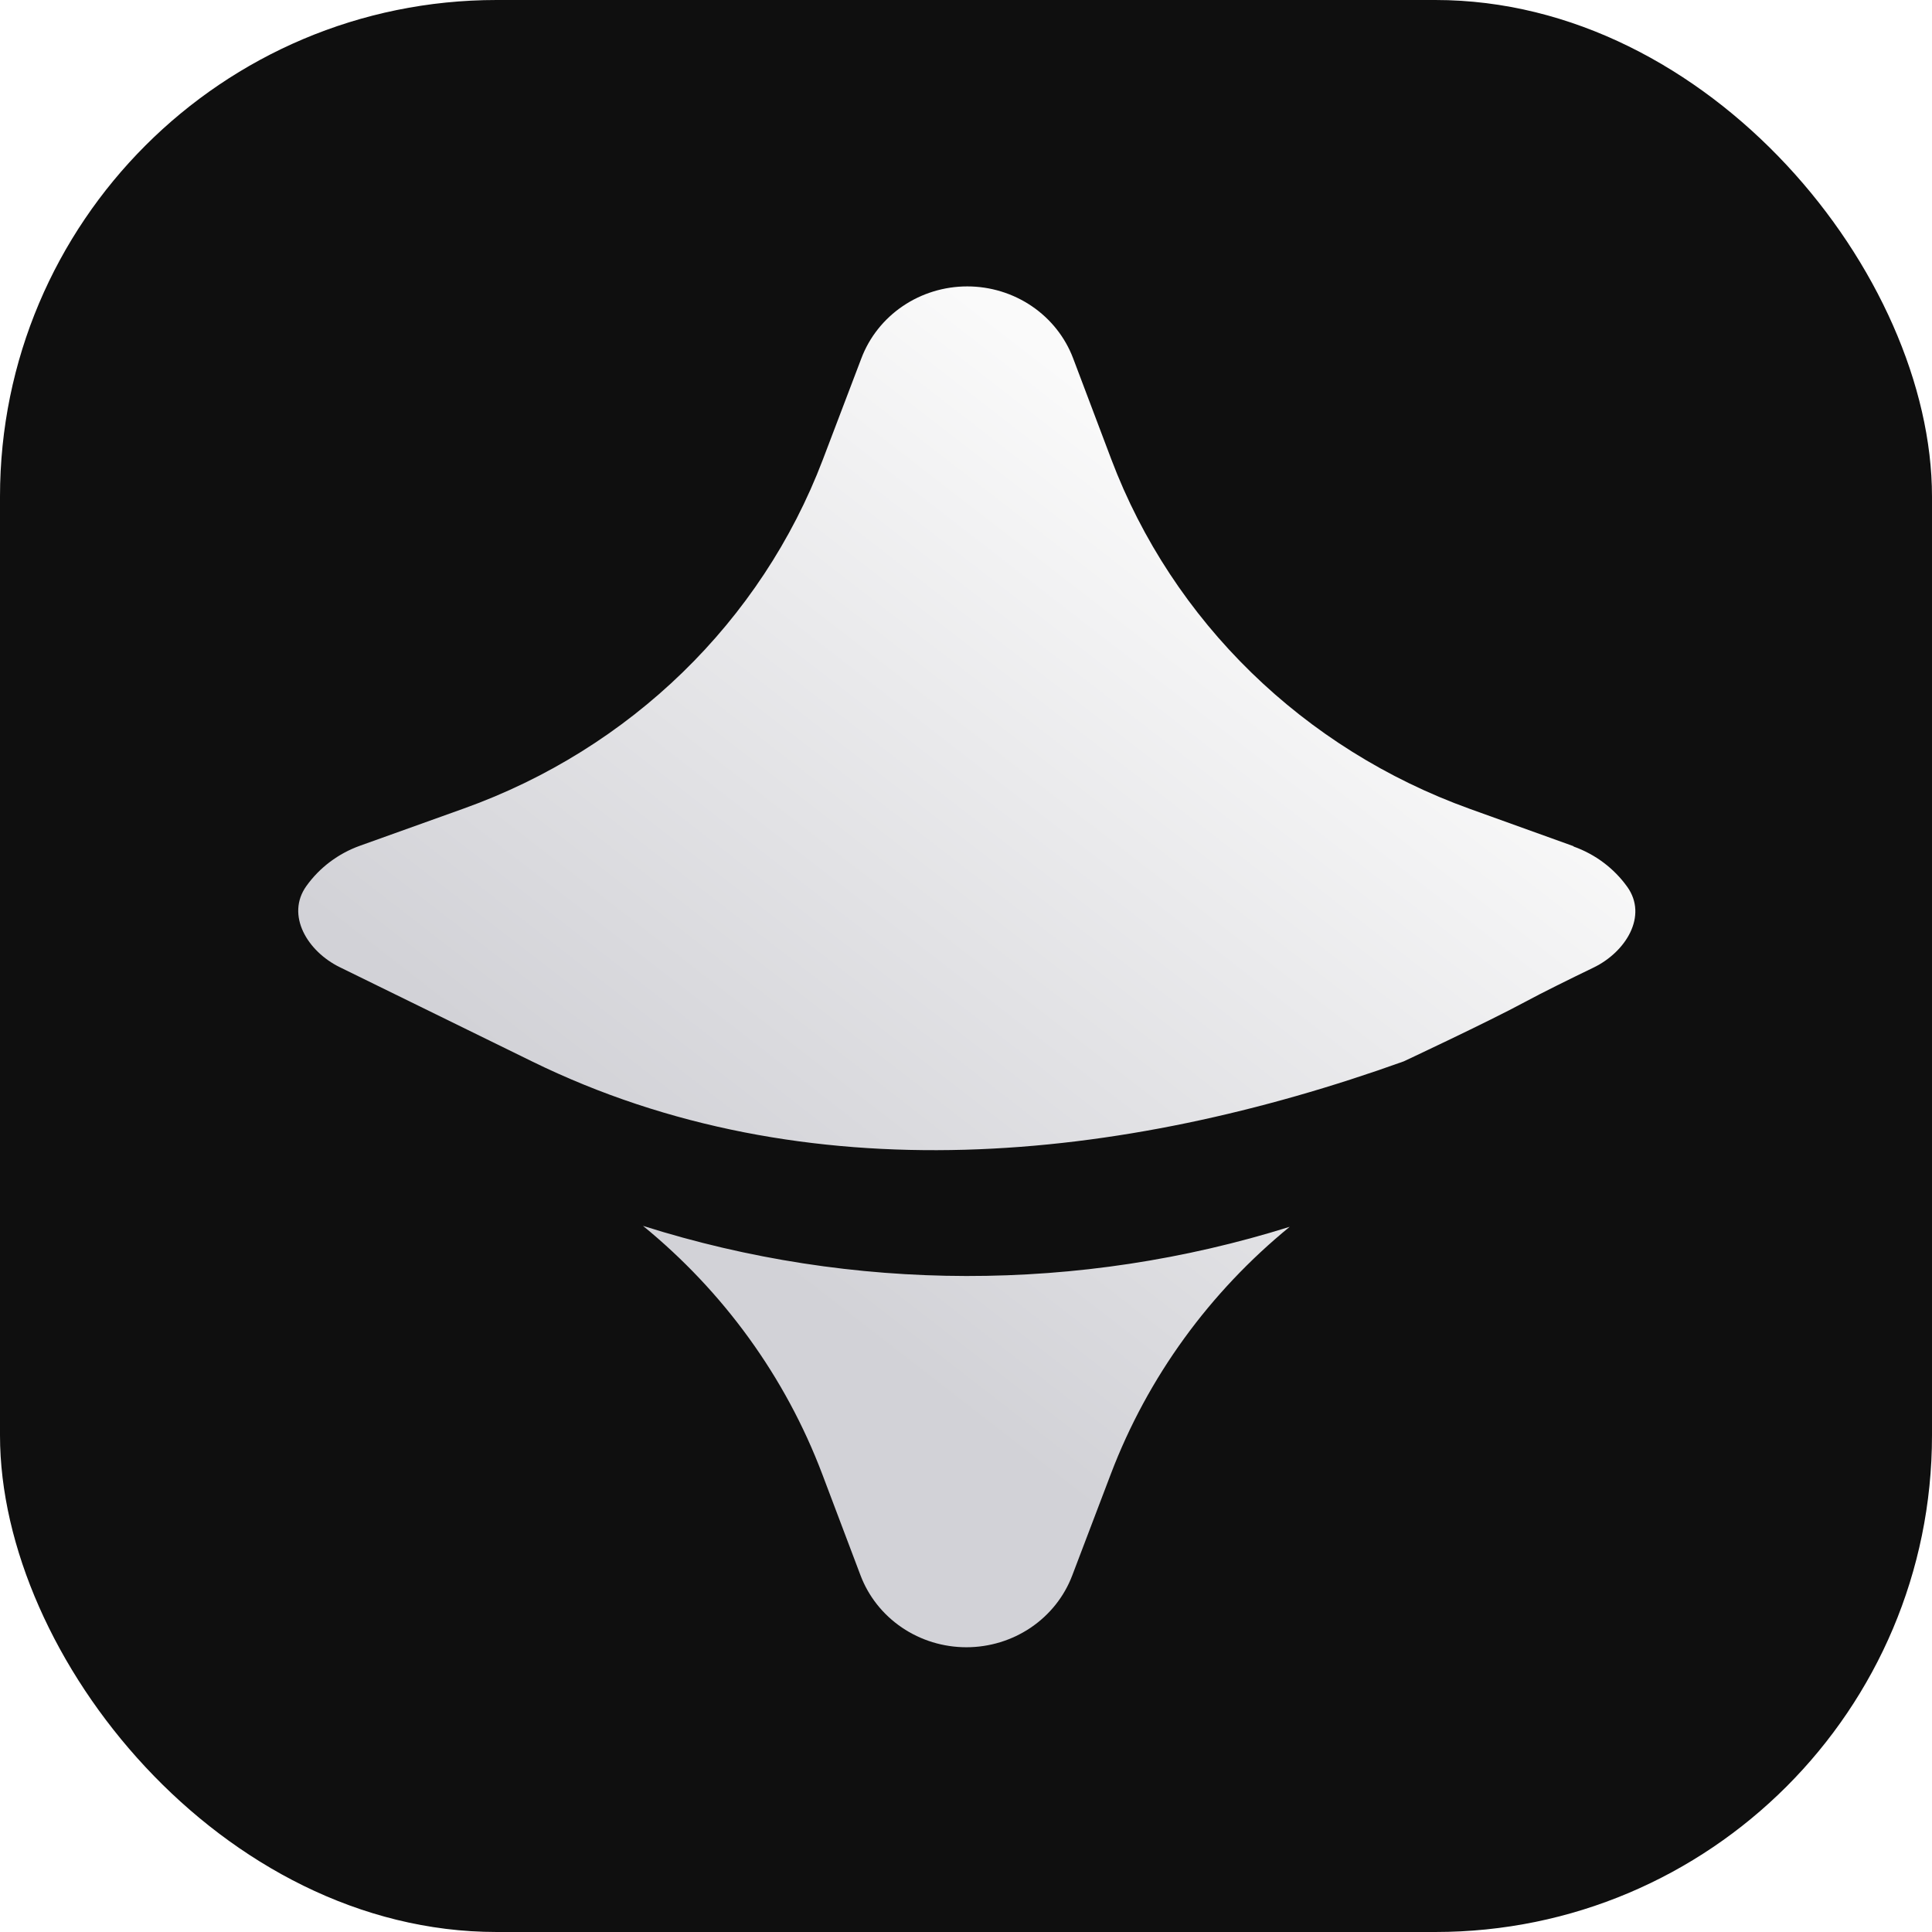 <svg xmlns="http://www.w3.org/2000/svg" width="1167" height="1167" fill="none"><rect width="1167" height="1167" fill="url(#a)" rx="300"/><g filter="url(#b)"><path fill="url(#c)" fill-rule="evenodd" d="m887.881 488.608 62.5 22.489.171.25c13.087 4.691 24.381 13.177 32.358 24.315 12.602 17.592-.859 39.377-20.346 48.787-14.588 7.045-30.809 15.04-41.122 20.614-22.599 12.214-73.559 36.049-73.559 36.049-170.55 61.174-360.931 81.166-526.553 0l-116.153-56.923c-19.442-9.528-32.702-31.426-20.094-49.027 7.978-11.138 19.272-19.624 32.358-24.315l62.758-22.493c100.42-35.993 179.637-112.973 216.804-210.685l23.29-61.227c4.817-12.743 13.532-23.74 24.969-31.509C556.7 177.165 570.309 173 584.254 173c13.944 0 27.554 4.165 38.991 11.933 11.437 7.769 20.153 18.766 24.97 31.509l23.04 60.955c36.996 97.875 116.16 175.061 216.626 211.211Zm-499.493 251.86c48.372 39.506 85.992 90.985 108.291 149.979l23.1 61.111c4.817 12.743 13.532 23.74 24.969 31.509C556.186 990.835 569.795 995 583.74 995c13.945 0 27.554-4.165 38.991-11.933 11.438-7.769 20.153-18.766 24.97-31.509l23.289-61.227c22.335-58.716 59.853-109.946 108.031-149.295-126.969 39.807-263.758 39.618-390.633-.568Z" clip-rule="evenodd"/></g><defs><linearGradient id="a" x1="1093" x2="169.5" y1="19" y2="1167" gradientUnits="userSpaceOnUse"><stop stop-color="#0F0F0F"/><stop offset="1" stop-color="#0F0F0F"/></linearGradient><linearGradient id="c" x1="793.799" x2="464.483" y1="338.948" y2="764.135" gradientUnits="userSpaceOnUse"><stop stop-color="#FAFAFA"/><stop offset="1" stop-color="#D2D2D7"/></linearGradient><filter id="b" width="807.672" height="822" x="180.141" y="173" color-interpolation-filters="sRGB" filterUnits="userSpaceOnUse"><feFlood flood-opacity="0" result="BackgroundImageFix"/><feBlend in="SourceGraphic" in2="BackgroundImageFix" result="shape"/><feColorMatrix in="SourceAlpha" result="hardAlpha" values="0 0 0 0 0 0 0 0 0 0 0 0 0 0 0 0 0 0 127 0"/><feOffset/><feGaussianBlur stdDeviation="75"/><feComposite in2="hardAlpha" k2="-1" k3="1" operator="arithmetic"/><feColorMatrix values="0 0 0 0 1 0 0 0 0 1 0 0 0 0 1 0 0 0 1 0"/><feBlend in2="shape" result="effect1_innerShadow_8_14"/></filter></defs></svg>